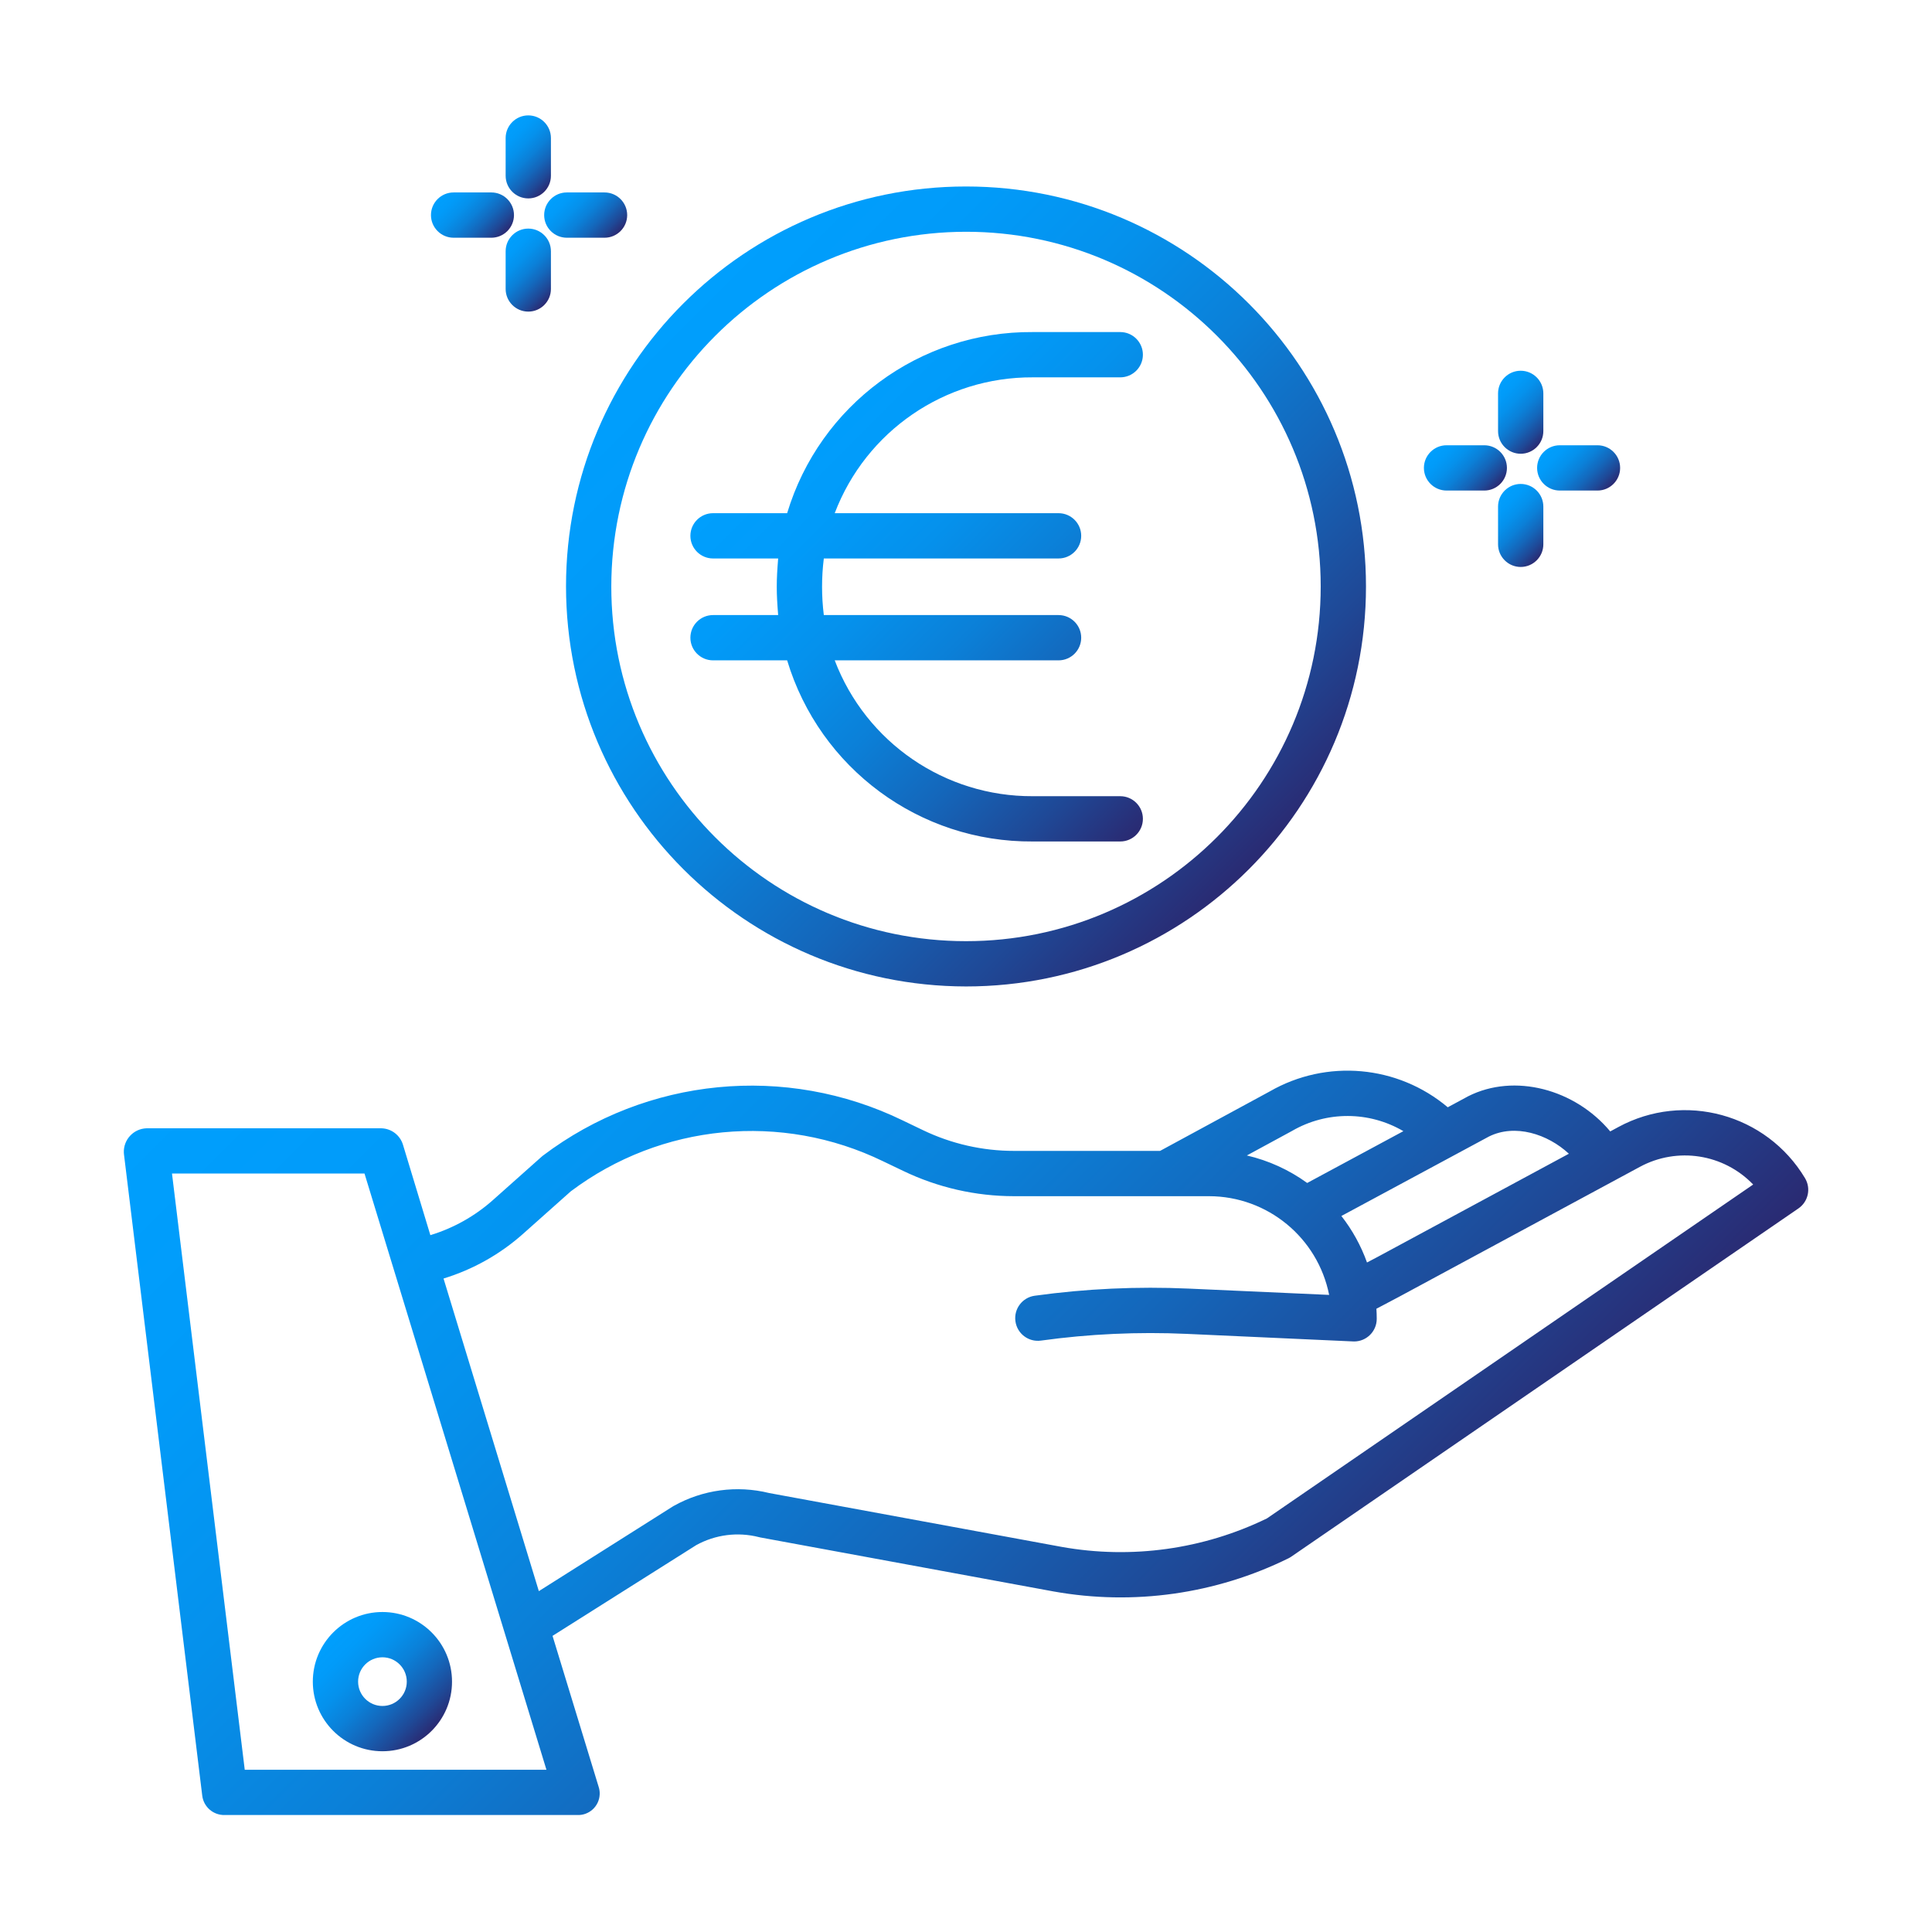 <?xml version="1.0" encoding="utf-8"?>
<!-- Generator: Adobe Illustrator 23.0.1, SVG Export Plug-In . SVG Version: 6.00 Build 0)  -->
<svg version="1.1" id="Calque_1" xmlns="http://www.w3.org/2000/svg" xmlns:xlink="http://www.w3.org/1999/xlink" x="0px" y="0px"
	 viewBox="0 0 512 512" style="enable-background:new 0 0 512 512;" xml:space="preserve">
<style type="text/css">
	.st0{fill:none;}
	.st1{fill:url(#svg_1_1_);}
	.st2{fill:url(#svg_2_1_);}
	.st3{fill:url(#svg_3_1_);}
	.st4{fill:url(#svg_4_1_);}
	.st5{fill:url(#svg_5_1_);}
	.st6{fill:url(#svg_6_1_);}
	.st7{fill:url(#svg_7_1_);}
	.st8{fill:url(#svg_8_1_);}
	.st9{fill:url(#svg_9_1_);}
	.st10{fill:url(#svg_10_1_);}
	.st11{fill:url(#svg_11_1_);}
	.st12{fill:url(#svg_12_1_);}
</style>
<rect id="backgroundrect" class="st0" width="512" height="512"/>
<title>Hand &amp;amp;  Coin</title>
<g>
	<title>Layer 1</title>
	<linearGradient id="svg_1_1_" gradientUnits="userSpaceOnUse" x1="103.648" y1="231.807" x2="334.415" y2="462.574">
		<stop  offset="0" style="stop-color:#009FFD"/>
		<stop  offset="0.165" style="stop-color:#019BF9"/>
		<stop  offset="0.335" style="stop-color:#0591EC"/>
		<stop  offset="0.509" style="stop-color:#0B80D8"/>
		<stop  offset="0.684" style="stop-color:#1467BB"/>
		<stop  offset="0.859" style="stop-color:#1F4896"/>
		<stop  offset="1" style="stop-color:#2A2A72"/>
	</linearGradient>
	<path id="svg_1" class="st1" d="M428.87,298.68l-2.14,1.16c-9.33-11.2-25.39-15.52-37.65-9.32l-0.13,0.07l-5.28,2.85
		c-13.27-11.18-32.12-12.86-47.16-4.21L307.43,305h-38.7c-8.36,0-16.61-1.88-24.14-5.5l-5.33-2.56
		c-31.02-15.09-67.88-11.49-95.39,9.32c-0.13,0.1-0.26,0.21-0.38,0.32l-12.87,11.46c-4.79,4.26-10.44,7.42-16.57,9.29l-7.25-23.93
		c-0.76-2.56-3.08-4.33-5.74-4.39H38.81c-3.44,0.13-6.12,3.02-5.99,6.46c0.01,0.16,0.02,0.32,0.04,0.48L53.6,475.9
		c0.38,2.98,2.96,5.18,5.96,5.1h93.36c3.15,0.16,5.84-2.26,6-5.41c0.04-0.69-0.05-1.37-0.26-2.02l-12.23-40.05l38.07-24.04
		c5.07-2.8,11.01-3.56,16.62-2.13c0.12,0.03,0.25,0.07,0.38,0.09l77.71,14.31c21.16,3.79,42.98,0.71,62.26-8.79
		c0.25-0.13,0.5-0.27,0.73-0.43l134.4-92.28c2.62-1.8,3.38-5.32,1.74-8.04C468.12,295.19,446.32,289.23,428.87,298.68z
		 M394.57,301.2c6.9-3.45,15.57-0.69,21.2,4.55l-50.72,27.36l-2.78,1.46c-1.59-4.44-3.88-8.6-6.79-12.32L394.57,301.2z
		 M342.31,299.76c0.05-0.03,0.1-0.05,0.14-0.08c9.12-5.27,20.37-5.24,29.46,0.09l-25.49,13.73c-4.79-3.47-10.23-5.95-15.99-7.29
		L342.31,299.76z M64.86,469L45.58,311h51.02l48.21,158H64.86z M335.76,402.39c-16.88,8.21-35.93,10.86-54.41,7.55l-77.51-14.27
		c-8.57-2.12-17.63-0.89-25.33,3.43c-0.09,0.05-0.19,0.11-0.28,0.17l-35.43,22.4l-25.26-82.85c7.79-2.38,14.97-6.41,21.05-11.82
		l12.68-11.29c23.91-17.97,55.86-21.04,82.76-7.96l5.33,2.55c9.16,4.41,19.2,6.7,29.37,6.7h51.69
		c15.48,0.03,28.79,10.98,31.82,26.16l-37.21-1.67c-13.63-0.61-27.29,0.02-40.81,1.89c-3.28,0.45-5.58,3.48-5.12,6.77
		c0.45,3.28,3.48,5.58,6.77,5.12c12.79-1.77,25.72-2.36,38.62-1.78l44.09,2c0.09,0,0.18,0.01,0.27,0.01c3.31,0,6-2.69,6-6
		c0-0.9-0.03-1.79-0.09-2.67l5.93-3.13l63.87-34.46c9.93-5.38,22.22-3.47,30.05,4.67L335.76,402.39z"/>
	<linearGradient id="svg_2_1_" gradientUnits="userSpaceOnUse" x1="88.31" y1="432.61" x2="114.394" y2="458.694">
		<stop  offset="0" style="stop-color:#009FFD"/>
		<stop  offset="0.165" style="stop-color:#019BF9"/>
		<stop  offset="0.335" style="stop-color:#0591EC"/>
		<stop  offset="0.509" style="stop-color:#0B80D8"/>
		<stop  offset="0.684" style="stop-color:#1467BB"/>
		<stop  offset="0.859" style="stop-color:#1F4896"/>
		<stop  offset="1" style="stop-color:#2A2A72"/>
	</linearGradient>
	<path id="svg_2" class="st2" d="M82.9,445.65c0,10.19,8.26,18.45,18.45,18.45c10.19,0,18.45-8.26,18.44-18.45
		c0-10.19-8.26-18.45-18.45-18.45C91.16,427.21,82.91,435.47,82.9,445.65z M101.35,439.2c3.56,0,6.45,2.89,6.45,6.45
		c0,3.56-2.89,6.45-6.45,6.45s-6.45-2.89-6.45-6.45C94.9,442.09,97.78,439.21,101.35,439.2L101.35,439.2z"/>
	<linearGradient id="svg_3_1_" gradientUnits="userSpaceOnUse" x1="181.064" y1="80.449" x2="330.971" y2="230.356">
		<stop  offset="0" style="stop-color:#009FFD"/>
		<stop  offset="0.165" style="stop-color:#019BF9"/>
		<stop  offset="0.335" style="stop-color:#0591EC"/>
		<stop  offset="0.509" style="stop-color:#0B80D8"/>
		<stop  offset="0.684" style="stop-color:#1467BB"/>
		<stop  offset="0.859" style="stop-color:#1F4896"/>
		<stop  offset="1" style="stop-color:#2A2A72"/>
	</linearGradient>
	<path id="svg_3" class="st3" d="M256,261.42c58.54,0,106-47.46,106-106s-47.46-106-106-106s-106,47.46-106,106
		C150.07,213.93,197.49,261.35,256,261.42z M256,61.42c51.91,0,94,42.09,94,94s-42.09,94-94,94s-94-42.09-94-94
		C162.06,103.53,204.11,61.48,256,61.42L256,61.42z"/>
	<linearGradient id="svg_4_1_" gradientUnits="userSpaceOnUse" x1="216.946" y1="105.527" x2="316.891" y2="205.472">
		<stop  offset="0" style="stop-color:#009FFD"/>
		<stop  offset="0.165" style="stop-color:#019BF9"/>
		<stop  offset="0.335" style="stop-color:#0591EC"/>
		<stop  offset="0.509" style="stop-color:#0B80D8"/>
		<stop  offset="0.684" style="stop-color:#1467BB"/>
		<stop  offset="0.859" style="stop-color:#1F4896"/>
		<stop  offset="1" style="stop-color:#2A2A72"/>
	</linearGradient>
	<path id="svg_4" class="st4" d="M188.96,148h17.26c-0.24,3-0.37,5.11-0.37,7.5s0.13,4.5,0.37,7.5h-17.26c-3.31,0-6,2.69-6,6
		s2.69,6,6,6h19.64c8.64,28.67,35.14,48.22,65.09,48h23.19c3.31,0,6-2.69,6-6s-2.69-6-6-6h-23.19c-23.29,0.11-44.2-14.23-52.48-36
		h59.32c3.31,0,6-2.69,6-6s-2.69-6-6-6h-62.21c-0.62-4.98-0.62-10.02,0-15h62.21c3.31,0,6-2.69,6-6s-2.69-6-6-6h-59.32
		c8.28-21.77,29.19-36.11,52.48-36h23.19c3.31,0,6-2.69,6-6s-2.69-6-6-6h-23.19c-29.95-0.22-56.45,19.33-65.09,48h-19.64
		c-3.31,0-6,2.69-6,6S185.65,148,188.96,148z"/>
	<linearGradient id="svg_5_1_" gradientUnits="userSpaceOnUse" x1="396.257" y1="102.506" x2="409.743" y2="115.992">
		<stop  offset="0" style="stop-color:#009FFD"/>
		<stop  offset="0.165" style="stop-color:#019BF9"/>
		<stop  offset="0.335" style="stop-color:#0591EC"/>
		<stop  offset="0.509" style="stop-color:#0B80D8"/>
		<stop  offset="0.684" style="stop-color:#1467BB"/>
		<stop  offset="0.859" style="stop-color:#1F4896"/>
		<stop  offset="1" style="stop-color:#2A2A72"/>
	</linearGradient>
	<path id="svg_5" class="st5" d="M403,120.25c3.31,0,6-2.69,6-6v-10c0-3.31-2.69-6-6-6s-6,2.69-6,6v10
		C397,117.56,399.69,120.25,403,120.25z"/>
	<linearGradient id="svg_6_1_" gradientUnits="userSpaceOnUse" x1="396.257" y1="132.506" x2="409.743" y2="145.992">
		<stop  offset="0" style="stop-color:#009FFD"/>
		<stop  offset="0.165" style="stop-color:#019BF9"/>
		<stop  offset="0.335" style="stop-color:#0591EC"/>
		<stop  offset="0.509" style="stop-color:#0B80D8"/>
		<stop  offset="0.684" style="stop-color:#1467BB"/>
		<stop  offset="0.859" style="stop-color:#1F4896"/>
		<stop  offset="1" style="stop-color:#2A2A72"/>
	</linearGradient>
	<path id="svg_6" class="st6" d="M403,128.25c-3.31,0-6,2.69-6,6v10c0,3.31,2.69,6,6,6s6-2.69,6-6v-10
		C409,130.94,406.31,128.25,403,128.25z"/>
	<linearGradient id="svg_7_1_" gradientUnits="userSpaceOnUse" x1="381.607" y1="117.257" x2="395.093" y2="130.743">
		<stop  offset="0" style="stop-color:#009FFD"/>
		<stop  offset="0.165" style="stop-color:#019BF9"/>
		<stop  offset="0.335" style="stop-color:#0591EC"/>
		<stop  offset="0.509" style="stop-color:#0B80D8"/>
		<stop  offset="0.684" style="stop-color:#1467BB"/>
		<stop  offset="0.859" style="stop-color:#1F4896"/>
		<stop  offset="1" style="stop-color:#2A2A72"/>
	</linearGradient>
	<path id="svg_7" class="st7" d="M383.35,130h10c3.31,0,6-2.69,6-6s-2.69-6-6-6h-10c-3.31,0-6,2.69-6,6S380.04,130,383.35,130z"/>
	<linearGradient id="svg_8_1_" gradientUnits="userSpaceOnUse" x1="411.607" y1="117.257" x2="425.093" y2="130.743">
		<stop  offset="0" style="stop-color:#009FFD"/>
		<stop  offset="0.165" style="stop-color:#019BF9"/>
		<stop  offset="0.335" style="stop-color:#0591EC"/>
		<stop  offset="0.509" style="stop-color:#0B80D8"/>
		<stop  offset="0.684" style="stop-color:#1467BB"/>
		<stop  offset="0.859" style="stop-color:#1F4896"/>
		<stop  offset="1" style="stop-color:#2A2A72"/>
	</linearGradient>
	<path id="svg_8" class="st8" d="M407.35,124c0,3.31,2.69,6,6,6h10c3.31,0,6-2.69,6-6s-2.69-6-6-6h-10
		C410.04,118,407.35,120.69,407.35,124z"/>
	<linearGradient id="svg_9_1_" gradientUnits="userSpaceOnUse" x1="133.257" y1="34.837" x2="146.743" y2="48.323">
		<stop  offset="0" style="stop-color:#009FFD"/>
		<stop  offset="0.165" style="stop-color:#019BF9"/>
		<stop  offset="0.335" style="stop-color:#0591EC"/>
		<stop  offset="0.509" style="stop-color:#0B80D8"/>
		<stop  offset="0.684" style="stop-color:#1467BB"/>
		<stop  offset="0.859" style="stop-color:#1F4896"/>
		<stop  offset="1" style="stop-color:#2A2A72"/>
	</linearGradient>
	<path id="svg_9" class="st9" d="M140,52.58c3.31,0,6-2.69,6-6v-10c0-3.31-2.69-6-6-6s-6,2.69-6,6v10
		C134,49.89,136.69,52.58,140,52.58z"/>
	<linearGradient id="svg_10_1_" gradientUnits="userSpaceOnUse" x1="133.257" y1="64.837" x2="146.743" y2="78.323">
		<stop  offset="0" style="stop-color:#009FFD"/>
		<stop  offset="0.165" style="stop-color:#019BF9"/>
		<stop  offset="0.335" style="stop-color:#0591EC"/>
		<stop  offset="0.509" style="stop-color:#0B80D8"/>
		<stop  offset="0.684" style="stop-color:#1467BB"/>
		<stop  offset="0.859" style="stop-color:#1F4896"/>
		<stop  offset="1" style="stop-color:#2A2A72"/>
	</linearGradient>
	<path id="svg_10" class="st10" d="M140,60.58c-3.31,0-6,2.69-6,6v10c0,3.31,2.69,6,6,6s6-2.69,6-6v-10
		C146,63.27,143.31,60.58,140,60.58z"/>
	<linearGradient id="svg_11_1_" gradientUnits="userSpaceOnUse" x1="118.469" y1="50.257" x2="131.955" y2="63.743">
		<stop  offset="0" style="stop-color:#009FFD"/>
		<stop  offset="0.165" style="stop-color:#019BF9"/>
		<stop  offset="0.335" style="stop-color:#0591EC"/>
		<stop  offset="0.509" style="stop-color:#0B80D8"/>
		<stop  offset="0.684" style="stop-color:#1467BB"/>
		<stop  offset="0.859" style="stop-color:#1F4896"/>
		<stop  offset="1" style="stop-color:#2A2A72"/>
	</linearGradient>
	<path id="svg_11" class="st11" d="M120.21,63h10c3.31,0,6-2.69,6-6s-2.69-6-6-6h-10c-3.31,0-6,2.69-6,6S116.9,63,120.21,63z"/>
	<linearGradient id="svg_12_1_" gradientUnits="userSpaceOnUse" x1="148.469" y1="50.257" x2="161.955" y2="63.743">
		<stop  offset="0" style="stop-color:#009FFD"/>
		<stop  offset="0.165" style="stop-color:#019BF9"/>
		<stop  offset="0.335" style="stop-color:#0591EC"/>
		<stop  offset="0.509" style="stop-color:#0B80D8"/>
		<stop  offset="0.684" style="stop-color:#1467BB"/>
		<stop  offset="0.859" style="stop-color:#1F4896"/>
		<stop  offset="1" style="stop-color:#2A2A72"/>
	</linearGradient>
	<path id="svg_12" class="st12" d="M144.21,57c0,3.31,2.69,6,6,6h10c3.31,0,6-2.69,6-6s-2.69-6-6-6h-10
		C146.9,51,144.21,53.69,144.21,57z"/>
</g>
</svg>
